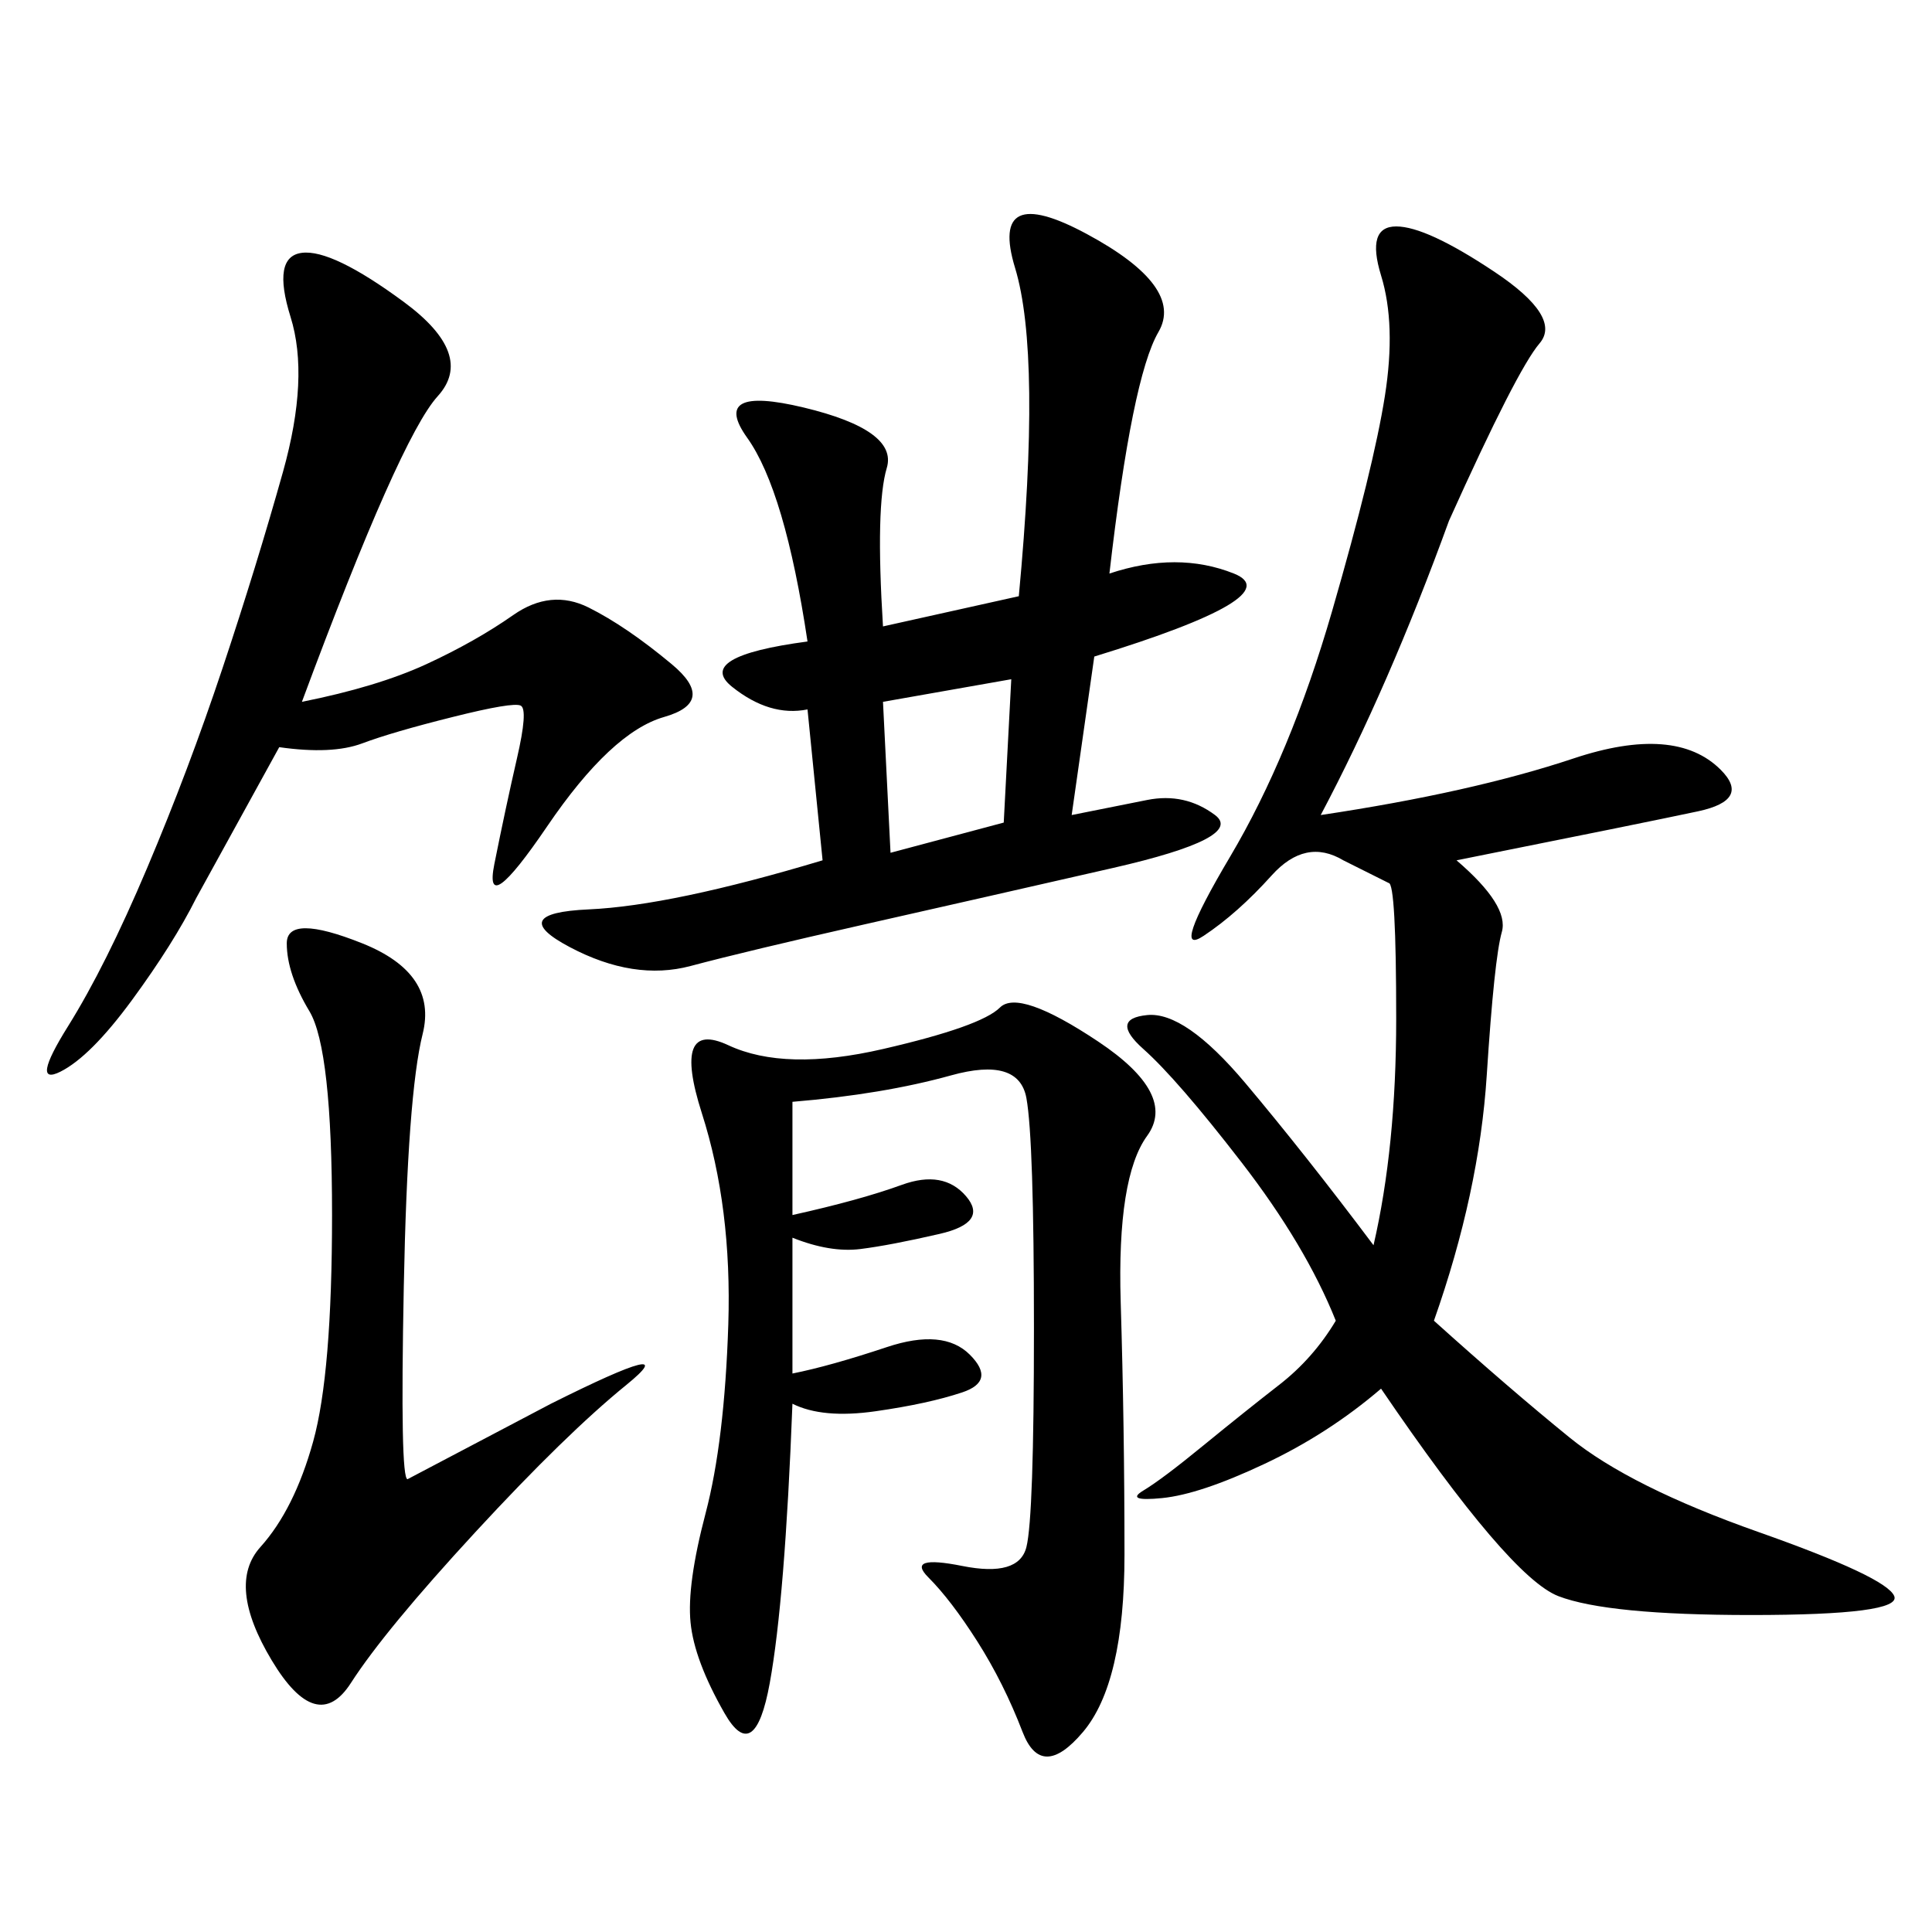 <svg xmlns="http://www.w3.org/2000/svg" xmlns:xlink="http://www.w3.org/1999/xlink" width="300" height="300"><path d="M225 80.86Q215.63 106.64 205.08 126.56L205.08 126.56Q228.52 123.05 244.34 117.77Q260.16 112.50 267.19 119.53L267.19 119.53Q271.88 124.22 263.67 125.98Q255.47 127.73 226.17 133.59L226.17 133.59Q234.38 140.63 233.20 144.73Q232.03 148.83 230.86 166.99Q229.69 185.16 222.66 205.08L222.66 205.08Q234.38 215.63 243.75 223.24Q253.13 230.86 273.05 237.89Q292.97 244.92 294.14 247.85Q295.31 250.78 271.88 250.78L271.88 250.78Q249.61 250.78 241.99 247.85Q234.38 244.92 214.45 215.63L214.45 215.63Q206.25 222.66 196.29 227.34Q186.33 232.03 180.47 232.62Q174.61 233.20 177.54 231.45Q180.47 229.69 186.91 224.41Q193.36 219.14 198.63 215.04Q203.91 210.94 207.42 205.08L207.42 205.08Q202.73 193.36 192.77 180.47Q182.81 167.58 177.54 162.89Q172.27 158.20 178.13 157.62Q183.98 157.03 193.36 168.16Q202.73 179.30 213.28 193.36L213.28 193.36Q216.80 178.13 216.80 158.20L216.80 158.20Q216.80 137.11 215.63 137.11L215.63 137.11L208.59 133.59Q202.73 130.08 197.46 135.94Q192.19 141.80 186.91 145.31Q181.64 148.83 191.02 133.01Q200.39 117.19 206.84 94.92Q213.28 72.66 215.04 61.52Q216.80 50.39 214.45 42.77Q212.11 35.16 216.80 35.16L216.80 35.16Q221.48 35.16 232.03 42.19Q242.58 49.22 239.06 53.32Q235.55 57.42 225 80.86L225 80.86ZM137.11 97.27L158.20 92.58Q161.72 55.08 157.62 41.60Q153.52 28.13 168.75 36.33Q183.98 44.53 179.88 51.56Q175.78 58.59 172.27 89.06L172.27 89.06Q182.81 85.55 191.60 89.06Q200.39 92.58 169.92 101.95L169.92 101.95L166.41 126.56L178.13 124.22Q183.98 123.05 188.67 126.56Q193.36 130.08 172.85 134.77Q152.34 139.45 134.18 143.55Q116.02 147.66 107.23 150Q98.44 152.34 88.48 147.07Q78.52 141.80 91.41 141.21Q104.30 140.63 127.73 133.59L127.73 133.59L125.39 110.16Q119.53 111.33 113.67 106.64Q107.81 101.95 125.39 99.61L125.39 99.61Q121.88 76.17 116.02 67.97Q110.16 59.77 124.80 63.28Q139.45 66.80 137.70 72.66Q135.94 78.52 137.11 97.27L137.11 97.27ZM123.05 171.09L123.05 188.67Q133.59 186.33 140.04 183.98Q146.48 181.64 150 185.74Q153.52 189.84 145.90 191.60Q138.28 193.36 133.59 193.95Q128.91 194.53 123.05 192.19L123.05 192.19L123.05 213.28Q128.91 212.11 137.70 209.18Q146.48 206.25 150.59 210.35Q154.69 214.45 149.41 216.21Q144.14 217.97 135.94 219.14Q127.73 220.31 123.05 217.97L123.05 217.97Q121.88 248.44 119.53 261.33Q117.19 274.22 112.50 266.02Q107.81 257.81 107.23 251.95Q106.64 246.09 109.57 234.96Q112.50 223.83 113.09 205.66Q113.67 187.50 108.98 172.85Q104.30 158.20 113.09 162.30Q121.88 166.41 137.11 162.89Q152.34 159.38 155.27 156.45Q158.20 153.52 170.51 161.72Q182.81 169.92 178.13 176.37Q173.44 182.81 174.02 202.15Q174.61 221.48 174.61 241.41L174.61 241.41Q174.61 261.33 168.16 268.95Q161.72 276.56 158.79 268.95Q155.86 261.33 151.76 254.88Q147.66 248.44 144.14 244.92Q140.63 241.41 149.41 243.16Q158.20 244.92 159.38 240.23Q160.55 235.55 160.55 206.25L160.55 206.25Q160.55 176.95 159.38 170.51Q158.20 164.06 147.66 166.99Q137.11 169.92 123.05 171.09L123.05 171.09ZM46.88 108.98Q58.59 106.64 66.21 103.13Q73.83 99.61 79.69 95.51Q85.55 91.41 91.41 94.34Q97.27 97.27 104.30 103.13Q111.33 108.98 103.13 111.33Q94.92 113.67 84.96 128.32Q75 142.97 76.76 134.18Q78.52 125.39 80.27 117.77Q82.03 110.16 80.86 109.57Q79.69 108.98 70.31 111.33Q60.94 113.67 56.25 115.43Q51.56 117.19 43.36 116.02L43.36 116.02L30.47 139.45Q26.95 146.48 20.51 155.27Q14.06 164.06 9.38 166.41Q4.69 168.75 10.55 159.38Q16.41 150 22.85 134.77Q29.30 119.53 34.57 103.71Q39.84 87.89 43.95 73.24Q48.05 58.59 45.12 49.22Q42.19 39.84 46.88 39.26Q51.56 38.67 62.70 46.88Q73.83 55.08 67.97 61.52Q62.11 67.97 46.88 108.98L46.88 108.98ZM56.25 146.48Q67.97 151.17 65.63 160.55Q63.28 169.92 62.70 199.80Q62.11 229.69 63.28 229.69L63.28 229.69L85.55 217.97Q106.64 207.42 97.27 215.04Q87.89 222.66 73.83 237.89Q59.77 253.13 54.49 261.33Q49.22 269.53 42.19 257.81Q35.16 246.09 40.43 240.23Q45.70 234.38 48.63 223.83Q51.56 213.28 51.56 188.67L51.56 188.67Q51.56 162.89 48.05 157.03Q44.53 151.17 44.53 146.48L44.53 146.48Q44.53 141.80 56.25 146.48L56.25 146.48ZM138.28 132.42L155.86 127.73L157.03 105.47L137.11 108.98L138.28 132.42Z"/></svg>